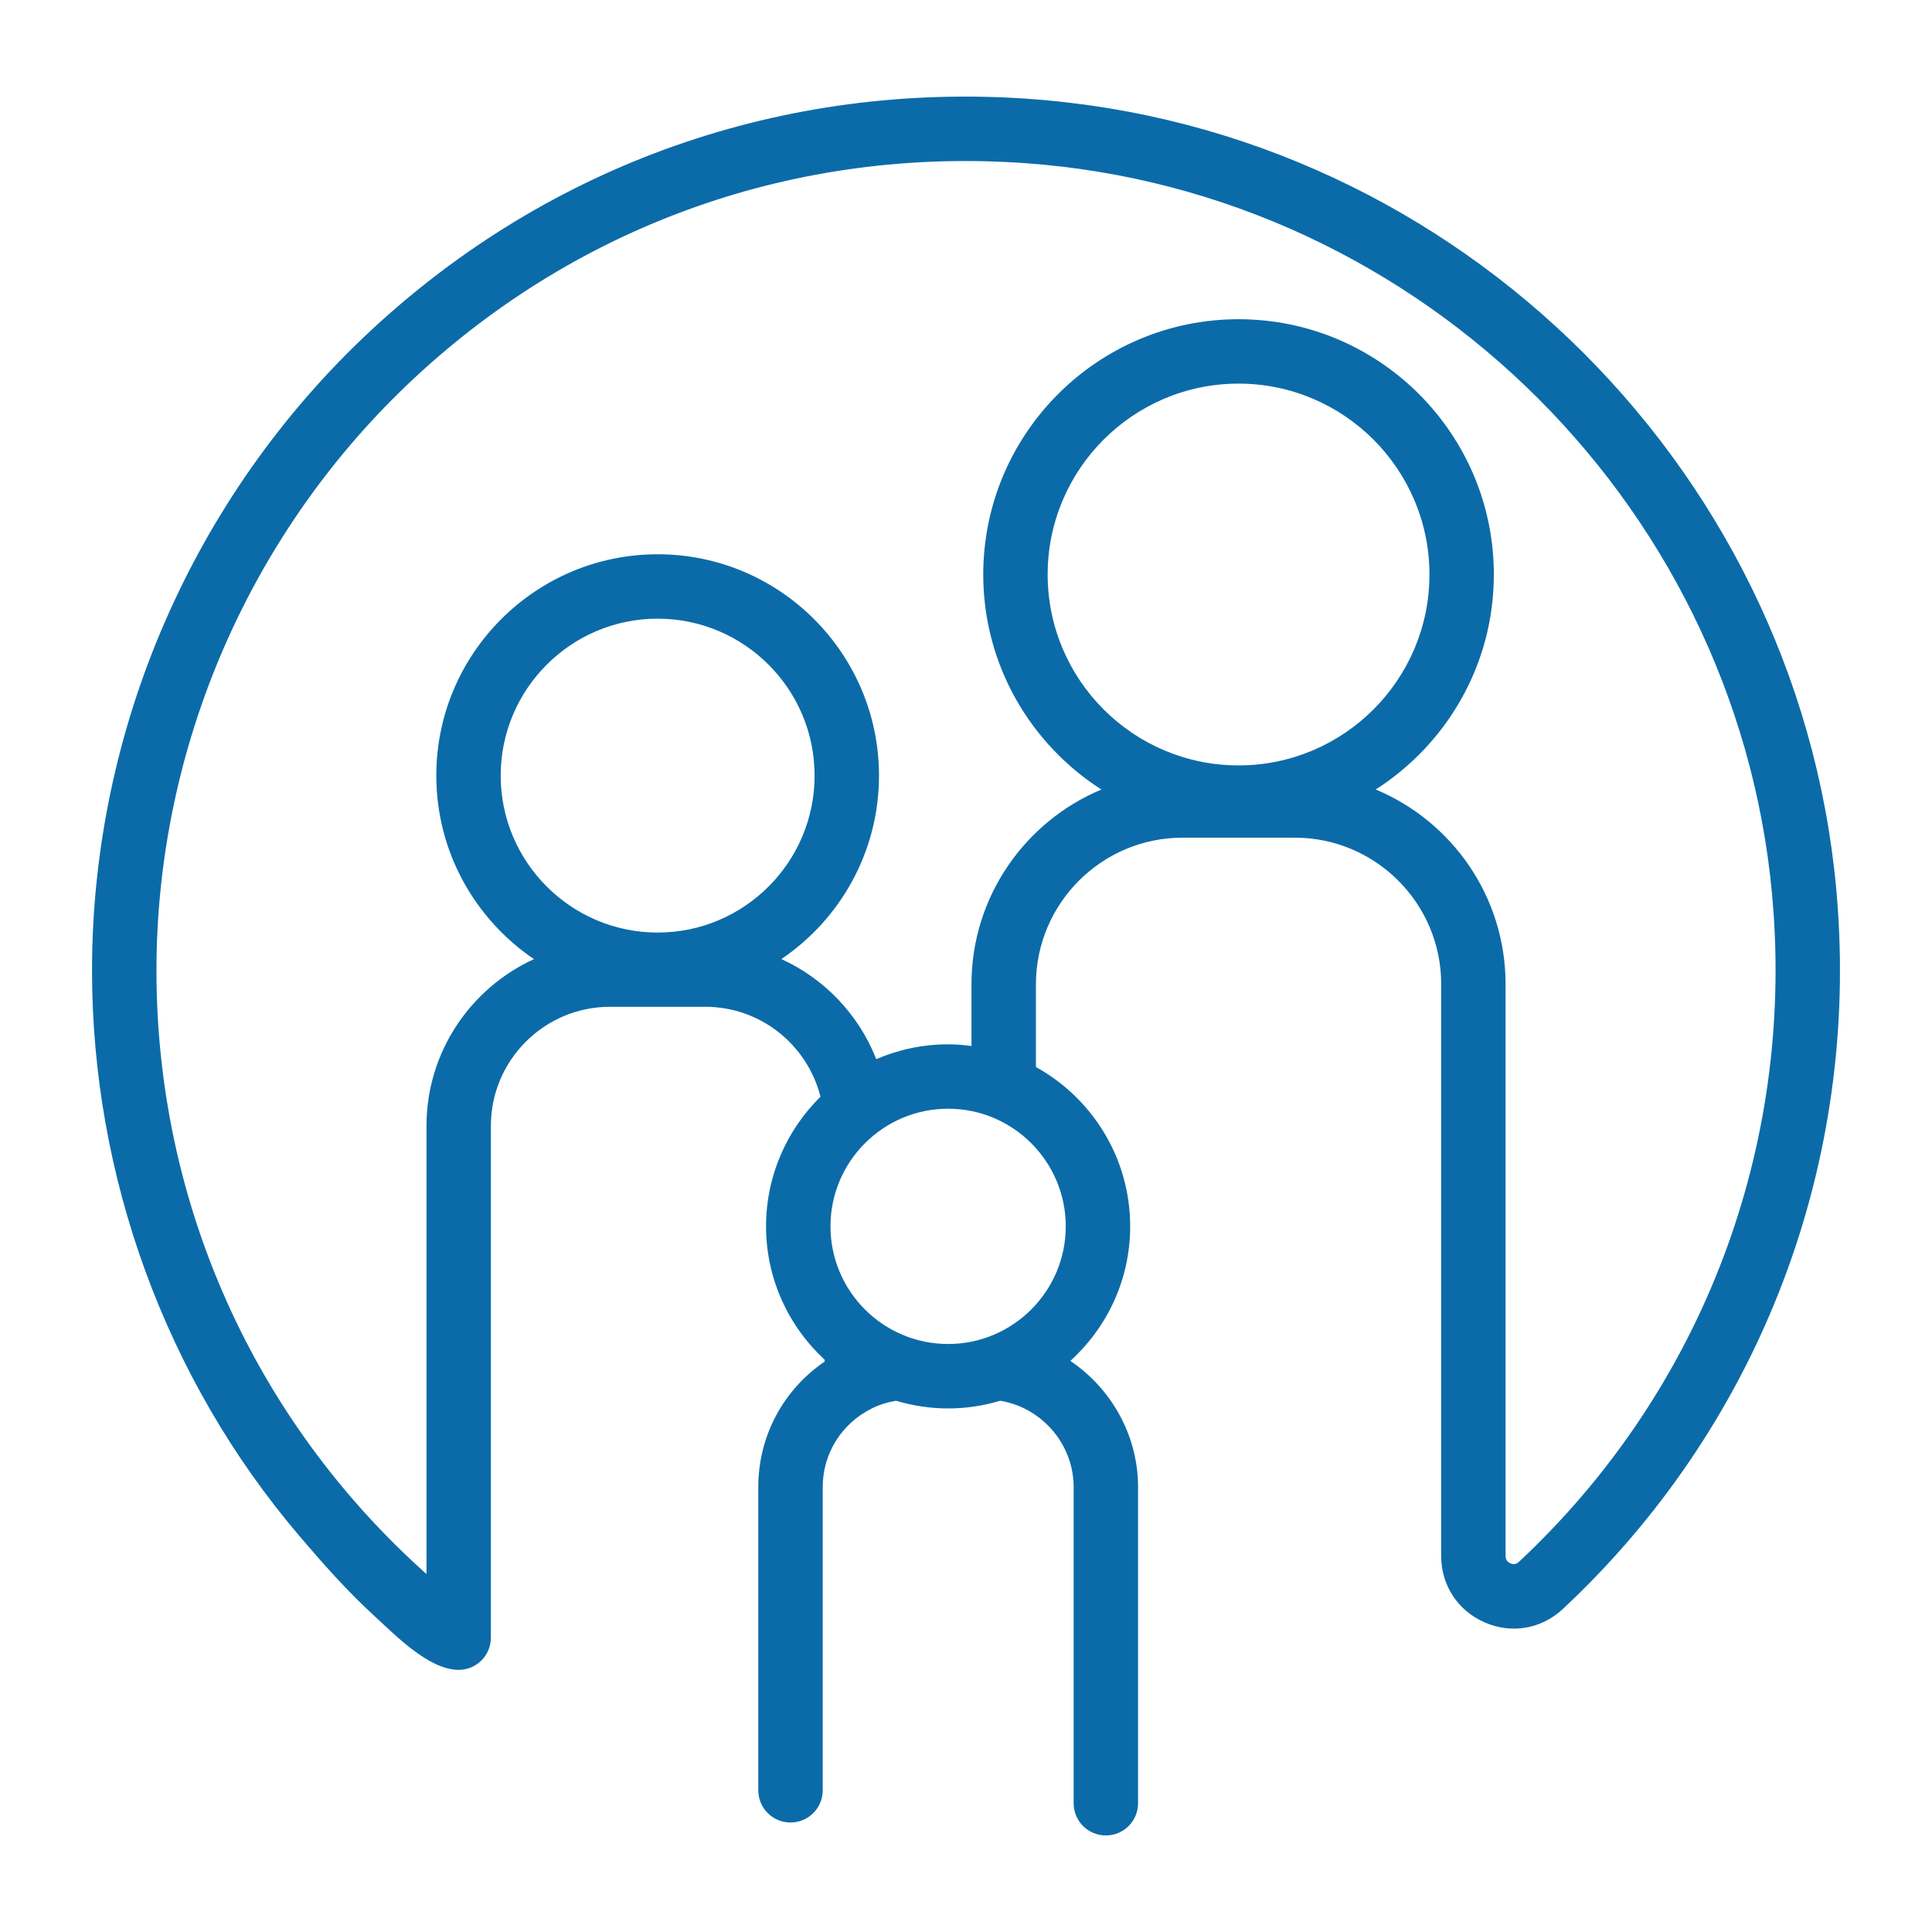<?xml version="1.0" encoding="UTF-8"?>
<svg width="1200pt" height="1200pt" version="1.1" viewBox="0 0 1200 1200" xmlns="http://www.w3.org/2000/svg">
 <path d="m639.49 61.43c-152.57-10.836-298.01 40.332-409.42 144.11-109.88 102.36-172.91 247.15-172.91 397.27 0 127.87 45.648 253.43 128.52 350.89 14.773 17.375 29.941 34.523 46.789 49.934 12.707 11.629 33.781 33.551 52.414 33.551 11.051 0 20.004-8.953 20.004-20.004v-317.84c0-40.801 33.191-74.004 73.992-74.004h59.195c34.262 0 63.336 23.508 71.555 55.848-20.844 20.52-33.816 49.02-33.816 80.52 0 32.734 14.074 62.184 36.395 82.848v1.152c-25.691 17.496-41.219 46.32-41.219 77.891v188.39c0 11.051 8.953 20.004 20.004 20.004s20.004-8.953 20.004-20.004v-1.465l0.004-186.89c0-20.664 11.566-39.312 30.266-48.695 4.894-2.484 10.055-4.008 15.336-4.894 10.246 3.059 21.07 4.766 32.305 4.766 11.258 0 22.105-1.703 32.363-4.777 26.039 4.32 45.59 27.168 45.59 53.617v196.38c0 11.051 8.953 20.004 20.004 20.004 11.051 0 20.004-8.953 20.004-20.004l-0.004-196.39c0-32.113-16.621-61.199-42.059-78.348 22.766-20.699 37.164-50.438 37.164-83.555 0-42.574-23.676-79.703-58.535-98.988v-51.383c0-50.207 40.848-91.066 91.055-91.066h69.73c50.137 0 90.926 40.789 90.926 90.938v355.31c0 18.109 10.344 33.875 26.988 41.16 16.559 7.246 35.062 4.152 48.383-8.148 120.18-112.21 182.5-270.98 170.96-435.57-18.59-267.49-234.39-483.52-502-502.53zm-231.01 517.8c-53.746 0-97.488-43.738-97.488-97.488 0-53.746 43.738-97.477 97.488-97.477 53.746 0 97.477 43.727 97.477 97.477 0.012 53.762-43.719 97.488-97.477 97.488zm253.48 182.48c0 40.285-32.785 73.066-73.066 73.066-40.297 0-73.066-32.785-73.066-73.066 0-40.297 32.785-73.066 73.066-73.066s73.066 32.785 73.066 73.066zm107.33-286.3c-65.375 0-118.57-53.195-118.57-118.57s53.195-118.57 118.57-118.57 118.57 53.195 118.57 118.57-53.184 118.57-118.57 118.57zm174 494.82c-1.5 1.379-3.203 1.633-5.137 0.805-1.379-0.602-3.023-1.871-3.023-4.512v-355.31c0-54.383-33.336-101.1-80.641-120.85 44.039-28.199 73.367-77.449 73.367-133.52 0-87.434-71.137-158.57-158.57-158.57-87.434 0-158.57 71.121-158.57 158.57 0 56.074 29.34 105.34 73.391 133.54-47.34 19.777-80.699 66.539-80.699 120.97v38.34c-4.766-0.613-9.59-1.043-14.52-1.043-15.852 0-30.938 3.312-44.641 9.215-10.871-27.781-32.195-49.98-58.922-62.172 36.551-24.73 60.637-66.59 60.637-113.95 0-75.816-61.668-137.48-137.48-137.48-75.805 0-137.48 61.668-137.48 137.48 0 47.375 24.098 89.242 60.672 113.98-39.324 18-66.77 57.625-66.77 103.63v278.32c-106.94-95.449-167.72-230.47-167.72-374.86 0-139.05 58.379-273.19 160.18-368 103.2-96.133 238.03-143.5 379.31-133.48 247.85 17.605 447.72 217.69 464.91 465.42 10.684 152.52-47.039 299.61-158.29 403.48z" fill="#0b6ba8"/>
</svg>
